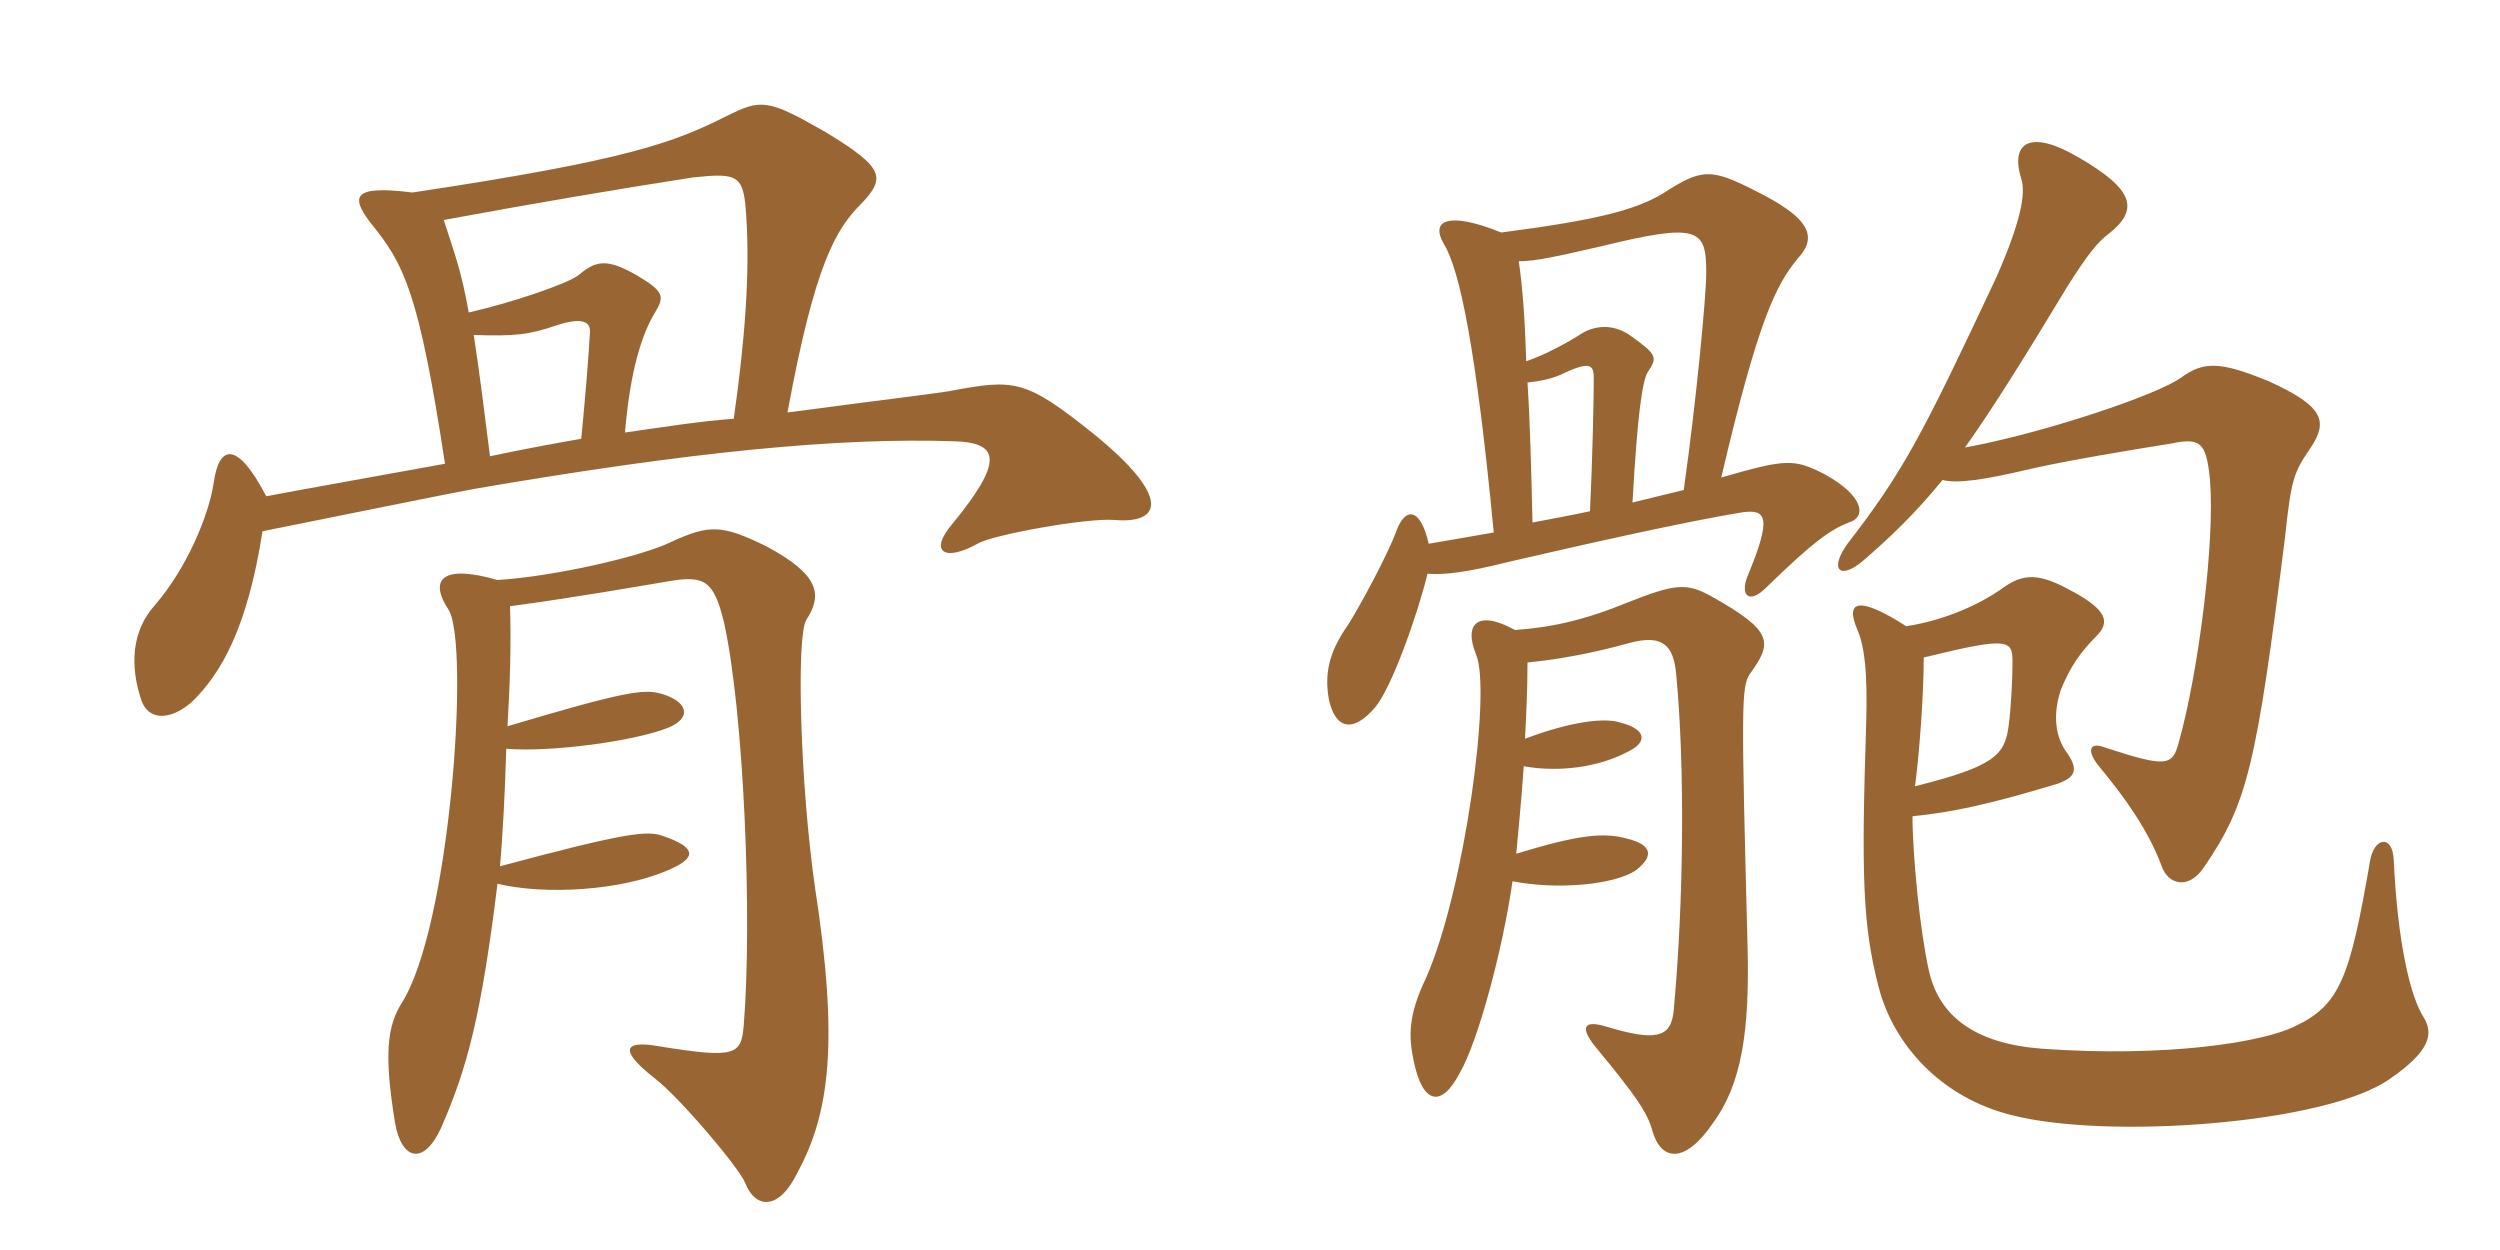 <svg xmlns="http://www.w3.org/2000/svg" xmlns:xlink="http://www.w3.org/1999/xlink" width="300" height="150"><path fill="#996633" padding="10" d="M133.80 62.40C139.50 62.85 140.40 59.55 131.40 52.20C123 45.45 121.80 45.45 113.85 46.95C112.05 47.25 105.75 48 94.50 49.50C97.80 31.50 100.35 27.45 103.35 24.45C106.35 21.30 106.05 20.10 99.15 15.90C92.10 11.85 91.35 11.85 87.15 13.95C80.85 17.10 75.45 19.20 49.50 23.10C42.30 22.20 42 23.55 44.55 26.85C48.45 31.65 50.25 34.95 53.40 55.65C46.05 57 37.50 58.50 31.95 59.55C28.35 52.65 26.25 53.55 25.65 57.90C25.05 61.95 22.35 68.25 18.60 72.60C15.75 75.75 15.60 79.95 16.95 84C17.70 86.25 20.10 86.70 22.95 84.30C26.55 80.85 29.70 75.30 31.50 63.75C39.75 62.10 54.45 59.10 57 58.65C83.25 54.15 100.65 52.50 114.45 52.95C120.15 53.10 120.30 55.50 114.30 62.85C111.45 66.15 113.25 67.50 117.30 65.25C118.95 64.20 130.50 62.10 133.80 62.40ZM97.80 106.50C96 93.90 95.55 76.35 96.75 74.40C98.70 71.40 98.40 69 91.95 65.55C86.70 63 85.20 62.85 80.40 65.10C76.95 66.75 66.75 69.15 59.70 69.60C52.95 67.65 51.45 69.60 53.85 73.20C56.40 77.55 54 111.45 48.15 120.45C46.50 123.15 46.05 126.45 47.40 134.70C48.15 139.20 50.85 139.95 52.95 135.30C56.10 128.10 57.75 121.80 59.70 106.05C65.25 107.40 74.70 106.95 80.55 104.25C83.55 102.90 83.55 101.70 79.65 100.35C77.70 99.60 75.15 99.90 60 103.95C60.30 100.65 60.60 95.25 60.75 89.85C66 90.30 76.20 88.95 80.25 87.30C83.10 86.10 82.50 84.15 79.35 83.25C77.25 82.65 75 82.95 60.90 87.15C61.20 82.20 61.35 77.10 61.20 72.75C69 71.70 76.65 70.35 80.25 69.75C84.60 69 85.65 69.75 86.85 74.55C89.25 85.20 90.30 110.10 89.25 123C88.95 126.60 88.35 127.05 79.05 125.55C74.85 124.80 74.25 126 78.45 129.30C81.60 131.70 88.65 140.10 89.40 141.90C90.60 145.05 93.45 145.35 95.70 140.70C99.60 133.50 100.65 124.95 97.80 106.50ZM89.55 25.95C90 32.70 89.40 40.80 88.05 50.25C84 50.55 80.25 51.15 75 51.90C75.60 44.70 76.95 40.20 78.60 37.50C79.80 35.55 79.65 34.95 76.35 33C72.90 31.05 71.55 31.20 69.45 33C68.10 34.05 61.50 36.30 56.25 37.50C55.35 32.40 54.45 30.15 53.25 26.40C63.75 24.45 74.40 22.65 83.10 21.30C88.65 20.70 89.25 21 89.55 25.95ZM70.80 39.75C70.65 42.75 70.20 48 69.75 52.65C67.20 53.10 63 53.85 58.80 54.75C58.05 48.75 57.45 44.10 56.85 40.20C61.80 40.35 63.45 40.20 66.90 39C69.75 38.10 70.80 38.55 70.80 39.75ZM181.80 75.60C177.15 73.05 175.65 75 177.15 78.60C178.95 82.95 175.80 106.65 171.15 117.30C168.90 121.95 169.05 124.50 169.65 127.35C170.70 132.45 172.95 133.05 175.20 128.70C177.30 125.10 180.30 114.15 181.50 105.75C186.75 106.80 193.80 106.20 196.35 104.40C198.45 102.75 198.30 101.40 195.30 100.65C192.60 99.90 189.75 100.05 181.95 102.45C182.10 100.65 182.55 96.45 182.85 91.95C187.05 92.70 191.85 92.10 195.45 90.15C197.85 88.95 197.40 87.45 194.40 86.70C192.60 86.10 188.55 86.55 183 88.65C183.15 85.80 183.30 82.80 183.30 79.50C186.30 79.20 190.35 78.60 195.75 77.10C199.35 76.20 200.85 77.25 201.15 81C202.20 92.10 202.05 108.15 200.85 121.20C200.55 124.65 198.60 124.95 192.60 123.15C190.05 122.40 189.60 123.30 191.40 125.55C196.35 131.55 197.70 133.50 198.30 135.75C199.35 139.35 202.20 139.65 205.50 134.85C208.95 130.20 210 123.90 209.70 113.25C208.95 84.60 208.95 82.35 210 80.85C212.70 77.10 212.85 75.75 205.35 71.55C202.35 69.90 201 70.05 195.30 72.30C190.20 74.40 186.15 75.30 181.80 75.60ZM183.90 62.70C183.75 56.25 183.60 50.55 183.30 45.90C184.80 45.75 186.15 45.45 187.20 45C190.65 43.35 191.25 43.65 191.25 45.30C191.25 48 191.10 55.05 190.80 61.35C188.70 61.80 186.30 62.25 183.90 62.70ZM180.15 27.90C173.85 25.35 171.60 26.40 173.25 29.25C175.20 32.40 177.15 42 179.25 63.90C176.70 64.35 174 64.80 171.45 65.25C170.40 60.75 168.60 60.90 167.55 63.75C166.65 66.30 163.35 72.45 161.85 74.85C159.75 77.85 158.85 80.40 159.45 83.85C160.20 87.45 162.30 88.05 165 84.90C166.95 82.65 170.10 73.80 171.30 68.85C173.40 69 175.95 68.70 181.35 67.35C191.10 65.10 202.50 62.55 208.95 61.50C211.95 61.05 212.70 61.95 209.70 69.15C208.80 71.40 209.85 72.60 211.95 70.50C217.65 64.95 219.60 63.60 221.85 62.70C223.95 62.10 223.80 59.55 218.85 56.85C215.25 55.05 214.35 55.05 206.55 57.30C211.05 38.10 213.15 34.20 215.70 31.05C218.25 28.35 217.05 26.10 210.75 22.95C205.20 20.10 204.15 20.25 199.50 23.25C196.20 25.20 191.70 26.40 180.15 27.90ZM202.05 58.80C200.25 59.25 198.30 59.70 195.90 60.30C196.50 49.50 197.10 45.75 197.70 44.70C198.90 42.90 198.90 42.60 195.75 40.35C193.95 39 191.70 38.85 189.75 40.05C188.40 40.95 185.40 42.60 183.15 43.35C183 38.40 182.70 34.35 182.25 31.35C184.35 31.35 186.90 30.75 192.15 29.55C203.85 26.70 204.75 27.45 204.75 32.70C204.75 35.55 203.55 48.15 202.05 58.80ZM229.50 97.95C234 97.50 238.50 96.60 246.90 94.05C249 93.30 249.60 92.40 247.80 90C246.45 87.90 246.45 85.20 247.35 82.65C248.40 80.10 249.60 78.30 251.55 76.35C253.20 74.70 253.05 73.20 248.10 70.65C244.20 68.55 242.40 69 240 70.80C237.60 72.45 233.55 74.40 228.75 75.15C222.90 71.40 221.40 72.15 222.90 75.60C223.80 77.70 224.10 81 223.95 86.55C223.35 105 223.50 111 225.45 118.50C227.25 125.40 232.95 131.70 241.35 133.80C252.90 136.80 279.30 134.85 286.80 129.45C291.60 126.15 292.05 124.05 290.85 122.10C289.20 119.55 287.70 112.95 287.25 103.20C287.10 100.05 284.85 100.50 284.40 103.35C282 117.30 280.80 120.60 275.40 123.15C271.50 125.10 259.95 126.90 245.10 125.85C237 125.25 232.65 121.95 231.45 116.40C230.40 111.75 229.50 102.60 229.50 97.95ZM230.85 78.90C241.20 76.35 241.50 76.80 241.50 79.50C241.50 81.30 241.35 84.60 241.05 87C240.60 90.60 239.40 91.95 229.80 94.35C230.40 89.85 230.85 82.80 230.85 78.90ZM233.10 57.60C234.90 58.05 238.05 57.60 243.75 56.25C247.65 55.35 255.60 54 260.40 53.25C264 52.50 264.75 52.95 265.20 57.60C265.80 64.95 263.85 80.55 261.45 89.10C260.70 91.95 259.95 92.10 252.60 89.70C250.65 88.95 250.35 90.15 252 92.10C254.85 95.55 257.70 99.45 259.35 103.80C260.10 106.20 262.65 106.80 264.45 104.10C269.70 96.45 270.75 91.95 274.20 64.50C274.95 57.45 275.25 56.70 277.20 53.85C279.45 50.55 278.85 48.75 272.25 45.75C266.40 43.35 264.45 43.35 261.75 45.30C258.90 47.40 244.95 52.05 235.80 53.70C239.10 49.05 242.85 43.05 248.10 34.35C250.65 30.30 251.85 28.95 253.05 28.05C256.65 25.20 256.20 22.80 249.45 18.90C243.60 15.45 241.20 17.10 242.55 21.45C243.15 23.25 242.40 26.85 239.55 33.30C230.55 52.50 228.30 56.70 221.70 65.25C219.45 68.40 220.80 69.60 223.50 67.35C226.80 64.50 229.80 61.65 233.10 57.60Z"/></svg>